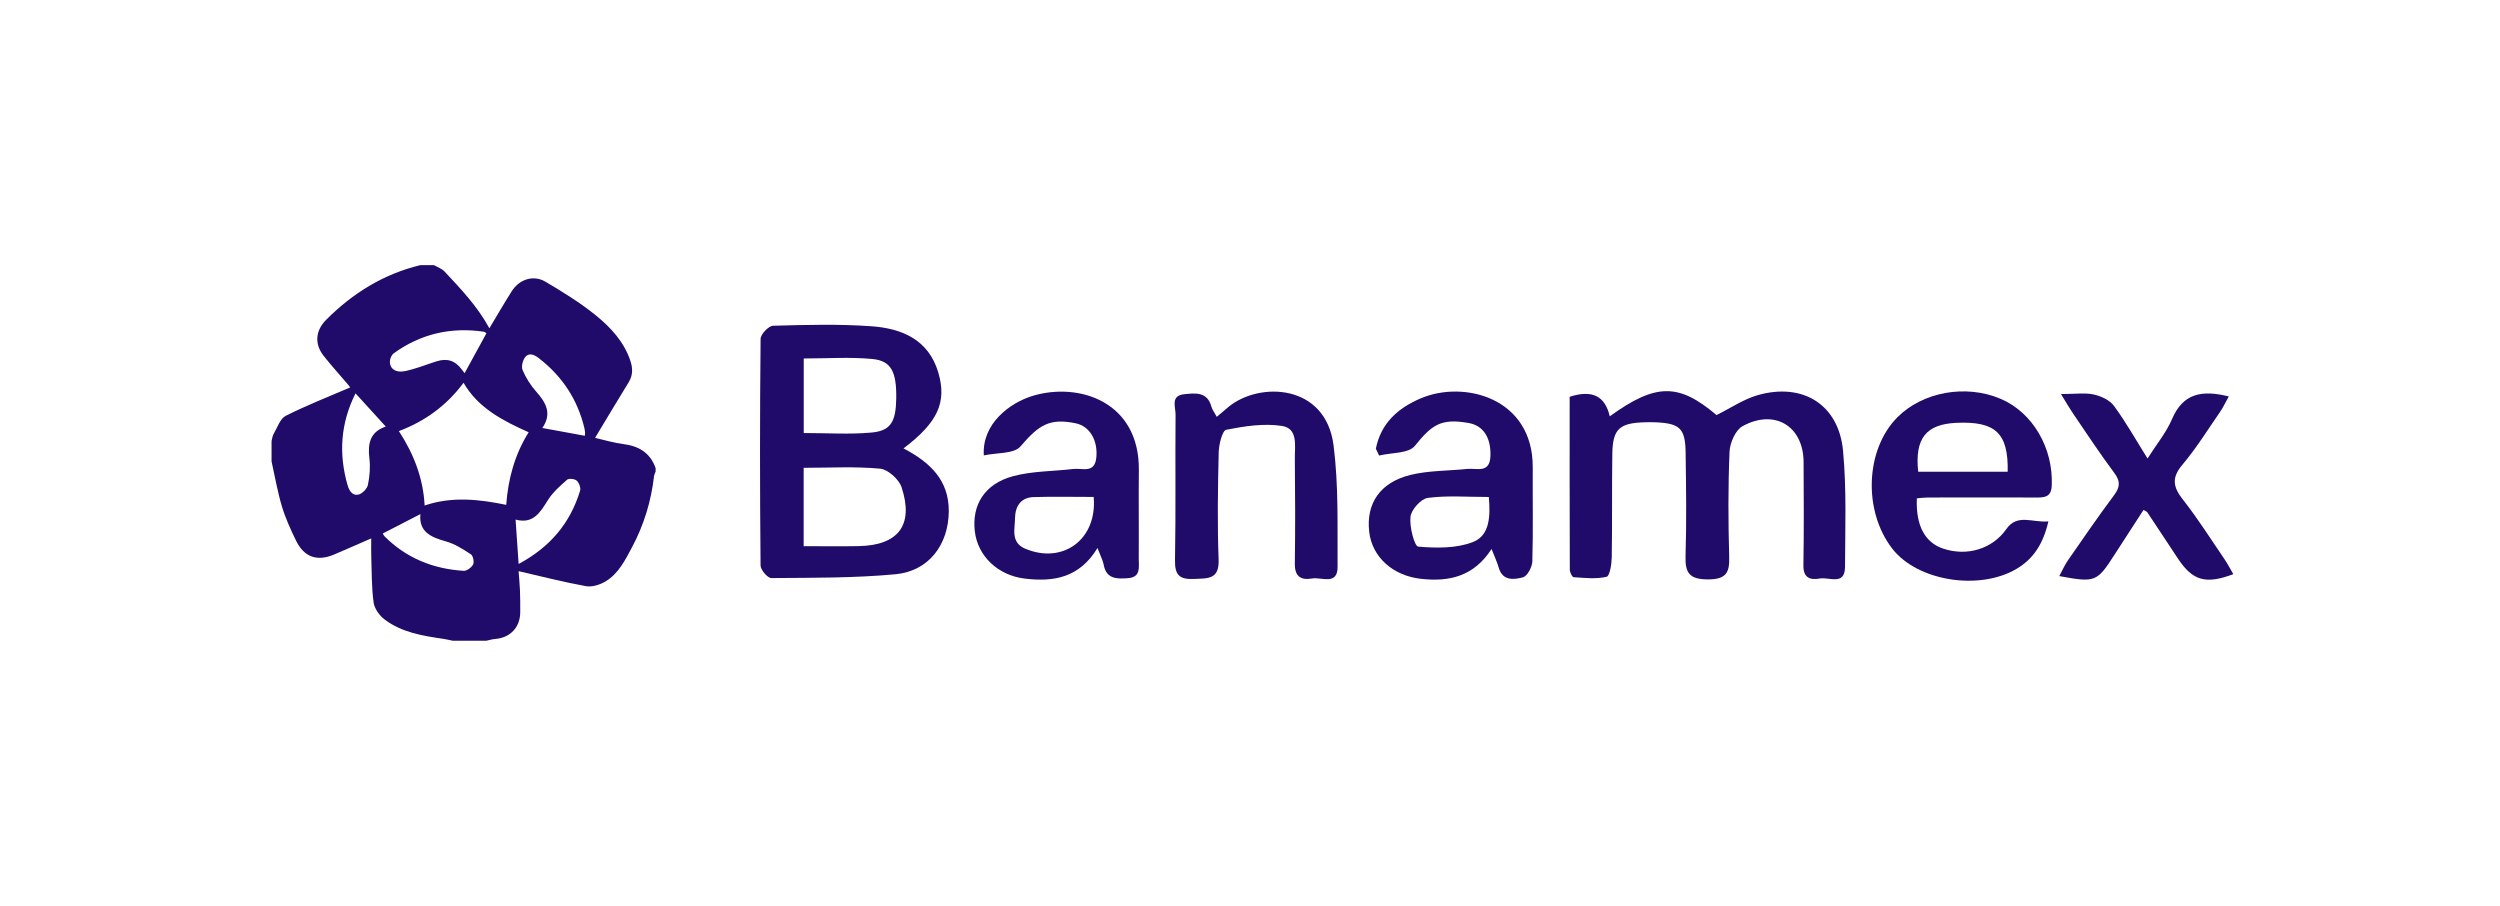 <svg width="138" height="50" viewBox="0 0 138 50" fill="none" xmlns="http://www.w3.org/2000/svg">
<path d="M23.208 14.635C23.457 14.635 23.706 14.635 23.955 14.635C24.151 14.75 24.388 14.826 24.536 14.985C25.443 15.952 26.359 16.916 27.013 18.121C27.432 17.423 27.827 16.74 28.25 16.073C28.669 15.413 29.451 15.159 30.11 15.551C31.068 16.12 32.027 16.708 32.889 17.407C33.716 18.078 34.457 18.875 34.804 19.939C34.935 20.341 34.935 20.723 34.703 21.1C34.08 22.115 33.469 23.138 32.847 24.17C33.335 24.281 33.87 24.444 34.418 24.514C35.276 24.625 35.896 25.003 36.19 25.841V26.028C36.16 26.114 36.113 26.197 36.103 26.285C35.942 27.671 35.543 28.985 34.885 30.214C34.504 30.926 34.136 31.675 33.414 32.101C33.107 32.282 32.676 32.416 32.34 32.356C31.098 32.13 29.871 31.813 28.627 31.528C28.648 31.823 28.686 32.206 28.702 32.591C28.719 32.995 28.72 33.4 28.717 33.804C28.711 34.629 28.16 35.207 27.342 35.269C27.177 35.282 27.015 35.333 26.851 35.367H24.983C24.819 35.333 24.656 35.293 24.489 35.267C23.334 35.097 22.173 34.916 21.217 34.185C20.938 33.971 20.669 33.589 20.623 33.254C20.509 32.427 20.524 31.581 20.494 30.742C20.483 30.422 20.492 30.1 20.492 29.719C19.779 30.029 19.117 30.323 18.451 30.606C17.503 31.008 16.787 30.762 16.336 29.832C16.039 29.221 15.753 28.594 15.559 27.945C15.317 27.135 15.175 26.295 14.99 25.468C14.99 25.094 14.99 24.721 14.99 24.347C15.027 24.214 15.036 24.067 15.103 23.954C15.31 23.605 15.46 23.112 15.773 22.954C16.926 22.372 18.136 21.901 19.331 21.386C19.335 21.39 19.275 21.305 19.209 21.227C18.756 20.693 18.283 20.175 17.852 19.624C17.348 18.977 17.42 18.238 18.001 17.656C19.468 16.184 21.173 15.125 23.208 14.635ZM25.587 21.129C24.673 22.365 23.47 23.254 22.017 23.796C22.834 25.044 23.365 26.402 23.439 27.904C24.937 27.393 26.441 27.557 27.943 27.868C28.047 26.42 28.427 25.058 29.183 23.862C27.763 23.226 26.399 22.532 25.587 21.128V21.129ZM26.851 18.395C26.792 18.359 26.757 18.319 26.716 18.312C24.898 18.043 23.233 18.423 21.739 19.499C21.624 19.582 21.538 19.772 21.525 19.919C21.491 20.339 21.836 20.601 22.374 20.483C22.96 20.357 23.522 20.127 24.096 19.946C24.683 19.761 25.125 19.904 25.487 20.392C25.547 20.472 25.608 20.552 25.646 20.6C26.052 19.858 26.451 19.128 26.852 18.395L26.851 18.395ZM19.624 21.713C18.79 23.386 18.693 25.056 19.185 26.781C19.277 27.101 19.463 27.373 19.779 27.303C19.992 27.256 20.265 26.982 20.309 26.767C20.409 26.291 20.449 25.78 20.39 25.299C20.29 24.479 20.434 23.834 21.295 23.547C20.733 22.93 20.203 22.349 19.624 21.712V21.713ZM28.629 31.13C30.363 30.204 31.477 28.877 32.02 27.089C32.069 26.93 31.965 26.652 31.836 26.533C31.727 26.432 31.403 26.395 31.306 26.48C30.918 26.821 30.511 27.176 30.243 27.608C29.815 28.296 29.424 28.943 28.46 28.681C28.517 29.513 28.57 30.282 28.628 31.131L28.629 31.13ZM29.936 23.624C30.759 23.775 31.512 23.914 32.282 24.055C32.289 23.983 32.3 23.94 32.297 23.898C32.287 23.805 32.278 23.712 32.256 23.622C31.877 22.04 31.028 20.767 29.745 19.772C29.498 19.58 29.21 19.456 29.004 19.696C28.856 19.869 28.764 20.235 28.847 20.429C29.031 20.861 29.295 21.278 29.608 21.629C30.151 22.238 30.478 22.844 29.936 23.624ZM21.128 29.45C21.161 29.504 21.184 29.562 21.225 29.604C22.43 30.81 23.91 31.405 25.591 31.509C25.766 31.52 26.03 31.326 26.115 31.158C26.185 31.019 26.115 30.678 25.994 30.599C25.561 30.315 25.105 30.022 24.615 29.885C23.785 29.654 23.113 29.359 23.206 28.378C22.503 28.74 21.824 29.09 21.128 29.449V29.45Z" fill="#200B6A"/>
<path d="M49.87 24.751C51.342 25.52 52.389 26.506 52.373 28.237C52.354 30.069 51.266 31.526 49.43 31.699C47.157 31.911 44.862 31.891 42.576 31.909C42.372 31.909 41.985 31.46 41.983 31.218C41.944 27.046 41.942 22.874 41.985 18.702C41.987 18.448 42.428 17.989 42.675 17.981C44.486 17.932 46.305 17.88 48.108 18.01C49.784 18.129 51.259 18.747 51.794 20.564C52.278 22.205 51.766 23.322 49.87 24.753V24.751ZM44.362 30.149C45.435 30.149 46.422 30.166 47.408 30.145C49.594 30.102 50.45 28.978 49.769 26.901C49.625 26.463 49.024 25.916 48.59 25.872C47.213 25.741 45.813 25.823 44.362 25.823V30.147V30.149ZM44.366 23.903C45.679 23.903 46.906 23.989 48.116 23.876C49.181 23.775 49.454 23.273 49.473 21.976C49.491 20.531 49.199 19.918 48.16 19.817C46.921 19.698 45.663 19.788 44.366 19.788V23.901V23.903Z" fill="#200B6A"/>
<path d="M86.645 21.902C87.892 21.5 88.6 21.859 88.858 22.982C91.406 21.138 92.668 21.144 94.752 22.912C95.528 22.53 96.243 22.034 97.037 21.809C99.525 21.105 101.499 22.342 101.736 24.882C101.936 27.004 101.853 29.153 101.845 31.289C101.841 32.349 100.964 31.839 100.452 31.934C99.912 32.032 99.536 31.895 99.548 31.205C99.579 29.305 99.569 27.405 99.558 25.504C99.548 23.526 97.969 22.554 96.193 23.522C95.8 23.736 95.493 24.44 95.471 24.932C95.388 26.862 95.397 28.799 95.452 30.732C95.477 31.617 95.286 31.981 94.281 31.983C93.246 31.983 93.013 31.617 93.042 30.678C93.102 28.78 93.073 26.879 93.046 24.979C93.028 23.653 92.727 23.373 91.416 23.312C91.21 23.302 91.007 23.303 90.801 23.31C89.389 23.347 89.02 23.678 89 25.057C88.971 26.957 89 28.859 88.969 30.758C88.963 31.137 88.858 31.798 88.683 31.839C88.105 31.973 87.471 31.901 86.863 31.861C86.783 31.855 86.656 31.594 86.653 31.45C86.641 28.268 86.645 25.088 86.645 21.904V21.902Z" fill="#200B6A"/>
<path d="M105.81 27.509C105.747 28.995 106.245 29.937 107.249 30.279C108.593 30.736 109.993 30.289 110.748 29.207C111.359 28.332 112.197 28.865 113.07 28.781C112.79 30.001 112.257 30.849 111.302 31.407C109.221 32.625 105.825 32.063 104.45 30.281C102.84 28.194 102.968 24.827 104.724 23.046C106.119 21.632 108.511 21.198 110.429 22.013C112.209 22.768 113.348 24.732 113.257 26.811C113.228 27.465 112.831 27.465 112.355 27.463C110.371 27.455 108.389 27.459 106.405 27.463C106.206 27.463 106.006 27.492 105.81 27.509ZM110.824 26.039C110.869 23.907 110.153 23.242 107.988 23.341C106.315 23.417 105.689 24.205 105.884 26.039H110.824Z" fill="#200B6A"/>
<path d="M75.946 24.773C76.222 23.382 77.136 22.536 78.433 21.986C80.831 20.968 84.63 21.974 84.607 25.798C84.597 27.529 84.634 29.258 84.585 30.987C84.576 31.3 84.309 31.804 84.066 31.868C83.578 31.997 82.944 32.084 82.73 31.335C82.65 31.053 82.52 30.783 82.335 30.302C81.349 31.831 79.987 32.123 78.439 31.952C76.889 31.779 75.741 30.756 75.58 29.357C75.401 27.805 76.171 26.632 77.848 26.218C78.861 25.969 79.941 25.994 80.989 25.885C81.508 25.831 82.232 26.15 82.271 25.189C82.312 24.164 81.884 23.489 81.059 23.347C79.546 23.085 79.044 23.437 78.101 24.611C77.758 25.039 76.803 24.981 76.126 25.146C76.066 25.02 76.006 24.897 75.948 24.771L75.946 24.773ZM82.185 27.434C80.983 27.434 79.884 27.342 78.816 27.484C78.439 27.533 77.904 28.13 77.859 28.523C77.795 29.079 78.079 30.157 78.287 30.174C79.293 30.26 80.411 30.277 81.323 29.913C82.249 29.542 82.271 28.468 82.183 27.432L82.185 27.434Z" fill="#200B6A"/>
<path d="M60.578 30.255C59.576 31.907 58.142 32.13 56.563 31.938C55.087 31.761 53.976 30.701 53.811 29.339C53.636 27.881 54.346 26.708 55.919 26.286C56.989 25.998 58.139 26.019 59.253 25.887C59.741 25.829 60.42 26.151 60.515 25.274C60.618 24.319 60.154 23.524 59.379 23.366C57.936 23.069 57.349 23.45 56.33 24.642C55.972 25.062 55.019 24.983 54.307 25.138C54.194 23.378 55.758 22.23 56.999 21.853C59.56 21.077 62.906 22.174 62.865 25.955C62.847 27.585 62.871 29.215 62.859 30.845C62.855 31.294 62.995 31.864 62.258 31.916C61.653 31.959 61.068 31.969 60.924 31.173C60.883 30.944 60.764 30.73 60.583 30.255H60.578ZM60.369 27.431C59.222 27.431 58.135 27.406 57.051 27.439C56.337 27.462 56.038 27.962 56.03 28.6C56.022 29.209 55.781 29.944 56.586 30.285C58.666 31.168 60.581 29.777 60.371 27.431H60.369Z" fill="#200B6A"/>
<path d="M67.163 23.011C67.41 22.801 67.612 22.626 67.817 22.458C69.511 21.064 73.177 21.167 73.613 24.586C73.895 26.794 73.821 29.054 73.834 31.289C73.84 32.331 72.946 31.843 72.428 31.932C71.821 32.037 71.465 31.833 71.475 31.119C71.502 29.184 71.495 27.247 71.475 25.312C71.467 24.625 71.67 23.649 70.763 23.511C69.766 23.359 68.694 23.524 67.69 23.723C67.469 23.767 67.282 24.536 67.272 24.975C67.227 26.942 67.192 28.916 67.268 30.882C67.311 31.997 66.677 31.923 65.912 31.958C65.105 31.995 64.845 31.744 64.86 30.925C64.909 28.243 64.868 25.559 64.891 22.878C64.895 22.47 64.596 21.838 65.376 21.76C65.988 21.698 66.64 21.614 66.867 22.439C66.918 22.624 67.048 22.789 67.165 23.007L67.163 23.011Z" fill="#200B6A"/>
<path d="M113.769 21.752C114.565 21.752 115.092 21.669 115.576 21.776C115.981 21.867 116.461 22.087 116.693 22.406C117.352 23.304 117.899 24.281 118.544 25.31C119.048 24.512 119.583 23.868 119.898 23.129C120.505 21.702 121.559 21.515 123.029 21.884C122.858 22.19 122.724 22.48 122.545 22.74C121.868 23.719 121.238 24.74 120.472 25.648C119.865 26.366 119.945 26.875 120.491 27.57C121.31 28.612 122.022 29.738 122.769 30.833C122.954 31.102 123.105 31.395 123.28 31.693C121.748 32.273 121.026 32.051 120.219 30.828C119.659 29.976 119.097 29.126 118.531 28.278C118.498 28.229 118.42 28.208 118.321 28.149C117.786 28.974 117.249 29.799 116.716 30.627C115.751 32.129 115.658 32.168 113.672 31.8C113.843 31.485 113.97 31.189 114.151 30.929C114.985 29.727 115.812 28.519 116.689 27.346C117.029 26.893 117.06 26.572 116.706 26.101C115.911 25.039 115.185 23.925 114.435 22.83C114.252 22.561 114.09 22.277 113.764 21.752H113.769Z" fill="#200B6A"/>
</svg>
